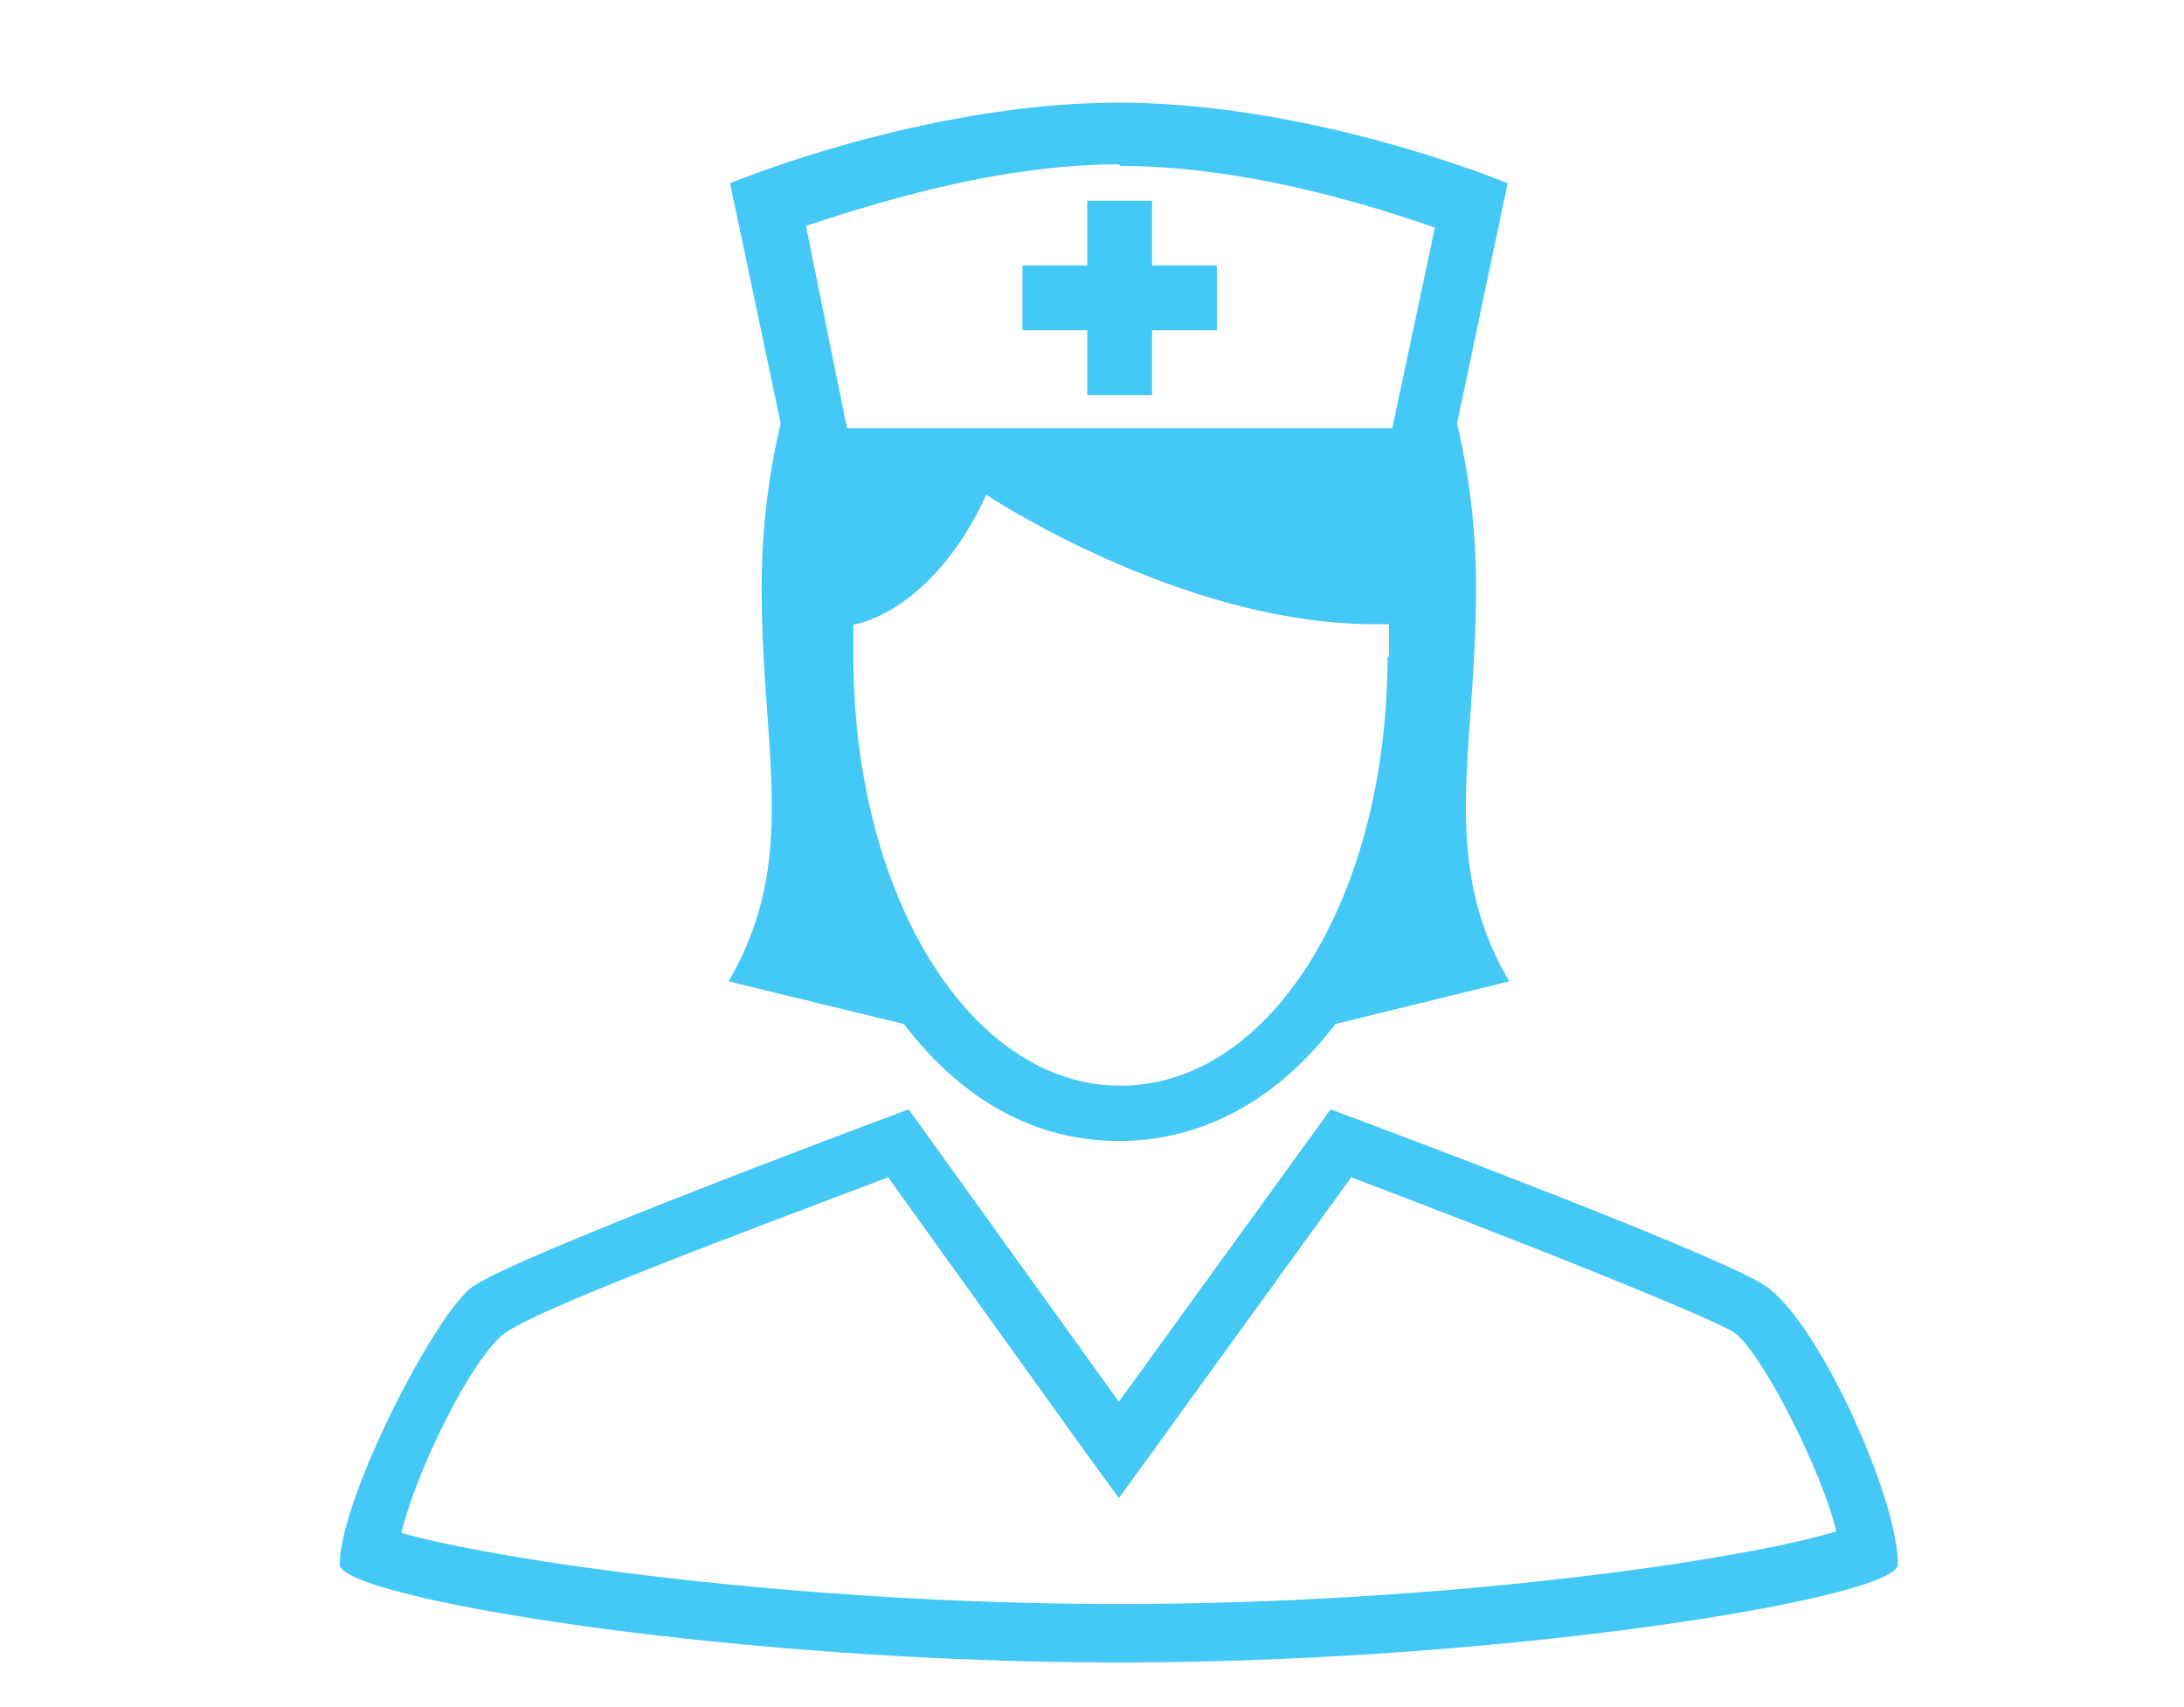 <svg id="Layer_2" data-name="Layer 2" xmlns="http://www.w3.org/2000/svg" viewBox="0 0 138.2 108"><title>table-icons</title><path d="M111.9,81.5c-2.4-1.9-27.7-11.3-27.7-11.3L70.8,88.7,57.5,70.2S32.2,79.6,29.8,81.5,21.5,94.9,21.5,99c0,2.1,24.6,6.2,49.3,6.2h0c24.6,0,49.3-4.1,49.3-6.2C120.1,94.9,115.3,84.1,111.9,81.5Zm-41.1,20c-20.6,0-39.5-2.8-45.4-4.5,1-4.1,4.5-11.1,6.5-12.6s13.2-5.7,24.3-9.9L67.9,90.8l2.9,4,2.9-4L85.5,74.5c11.1,4.2,22.6,8.8,24.2,9.8s5.5,8.5,6.5,12.6C110.4,98.7,91.5,101.5,70.8,101.5ZM57.2,64.8c3.5,4.6,8.1,7.4,13.6,7.4S81,69.4,84.5,64.8l11-2.7c-4.5-7.7-2.1-14.5-2.1-24.8a44.8,44.8,0,0,0-1.2-10.5l3.2-15.2S83.2,6.5,70.8,6.5s-24.6,5.1-24.6,5.1l3.2,15.2a44.8,44.8,0,0,0-1.2,10.5c0,10.3,2.4,17.1-2.1,24.8ZM87.8,41.5c0,15.3-7.4,27.2-16.9,27.2s-16.9-12-16.9-27.2v-2h0.2c5.5-1.5,8.2-8.2,8.2-8.2s12.3,8.2,24.6,8.2h0.9v2.1Zm-16.9-31c7.7,0,15.6,2.4,19.9,3.9L88.1,27.1H53.6L51,14.3C55.2,12.9,63.1,10.4,70.8,10.4ZM68.8,25h4.1V20.9H77V16.8H72.9V12.7H68.8v4.1H64.7v4.1h4.1V25Z" style="fill:#44c8f5"/></svg>
